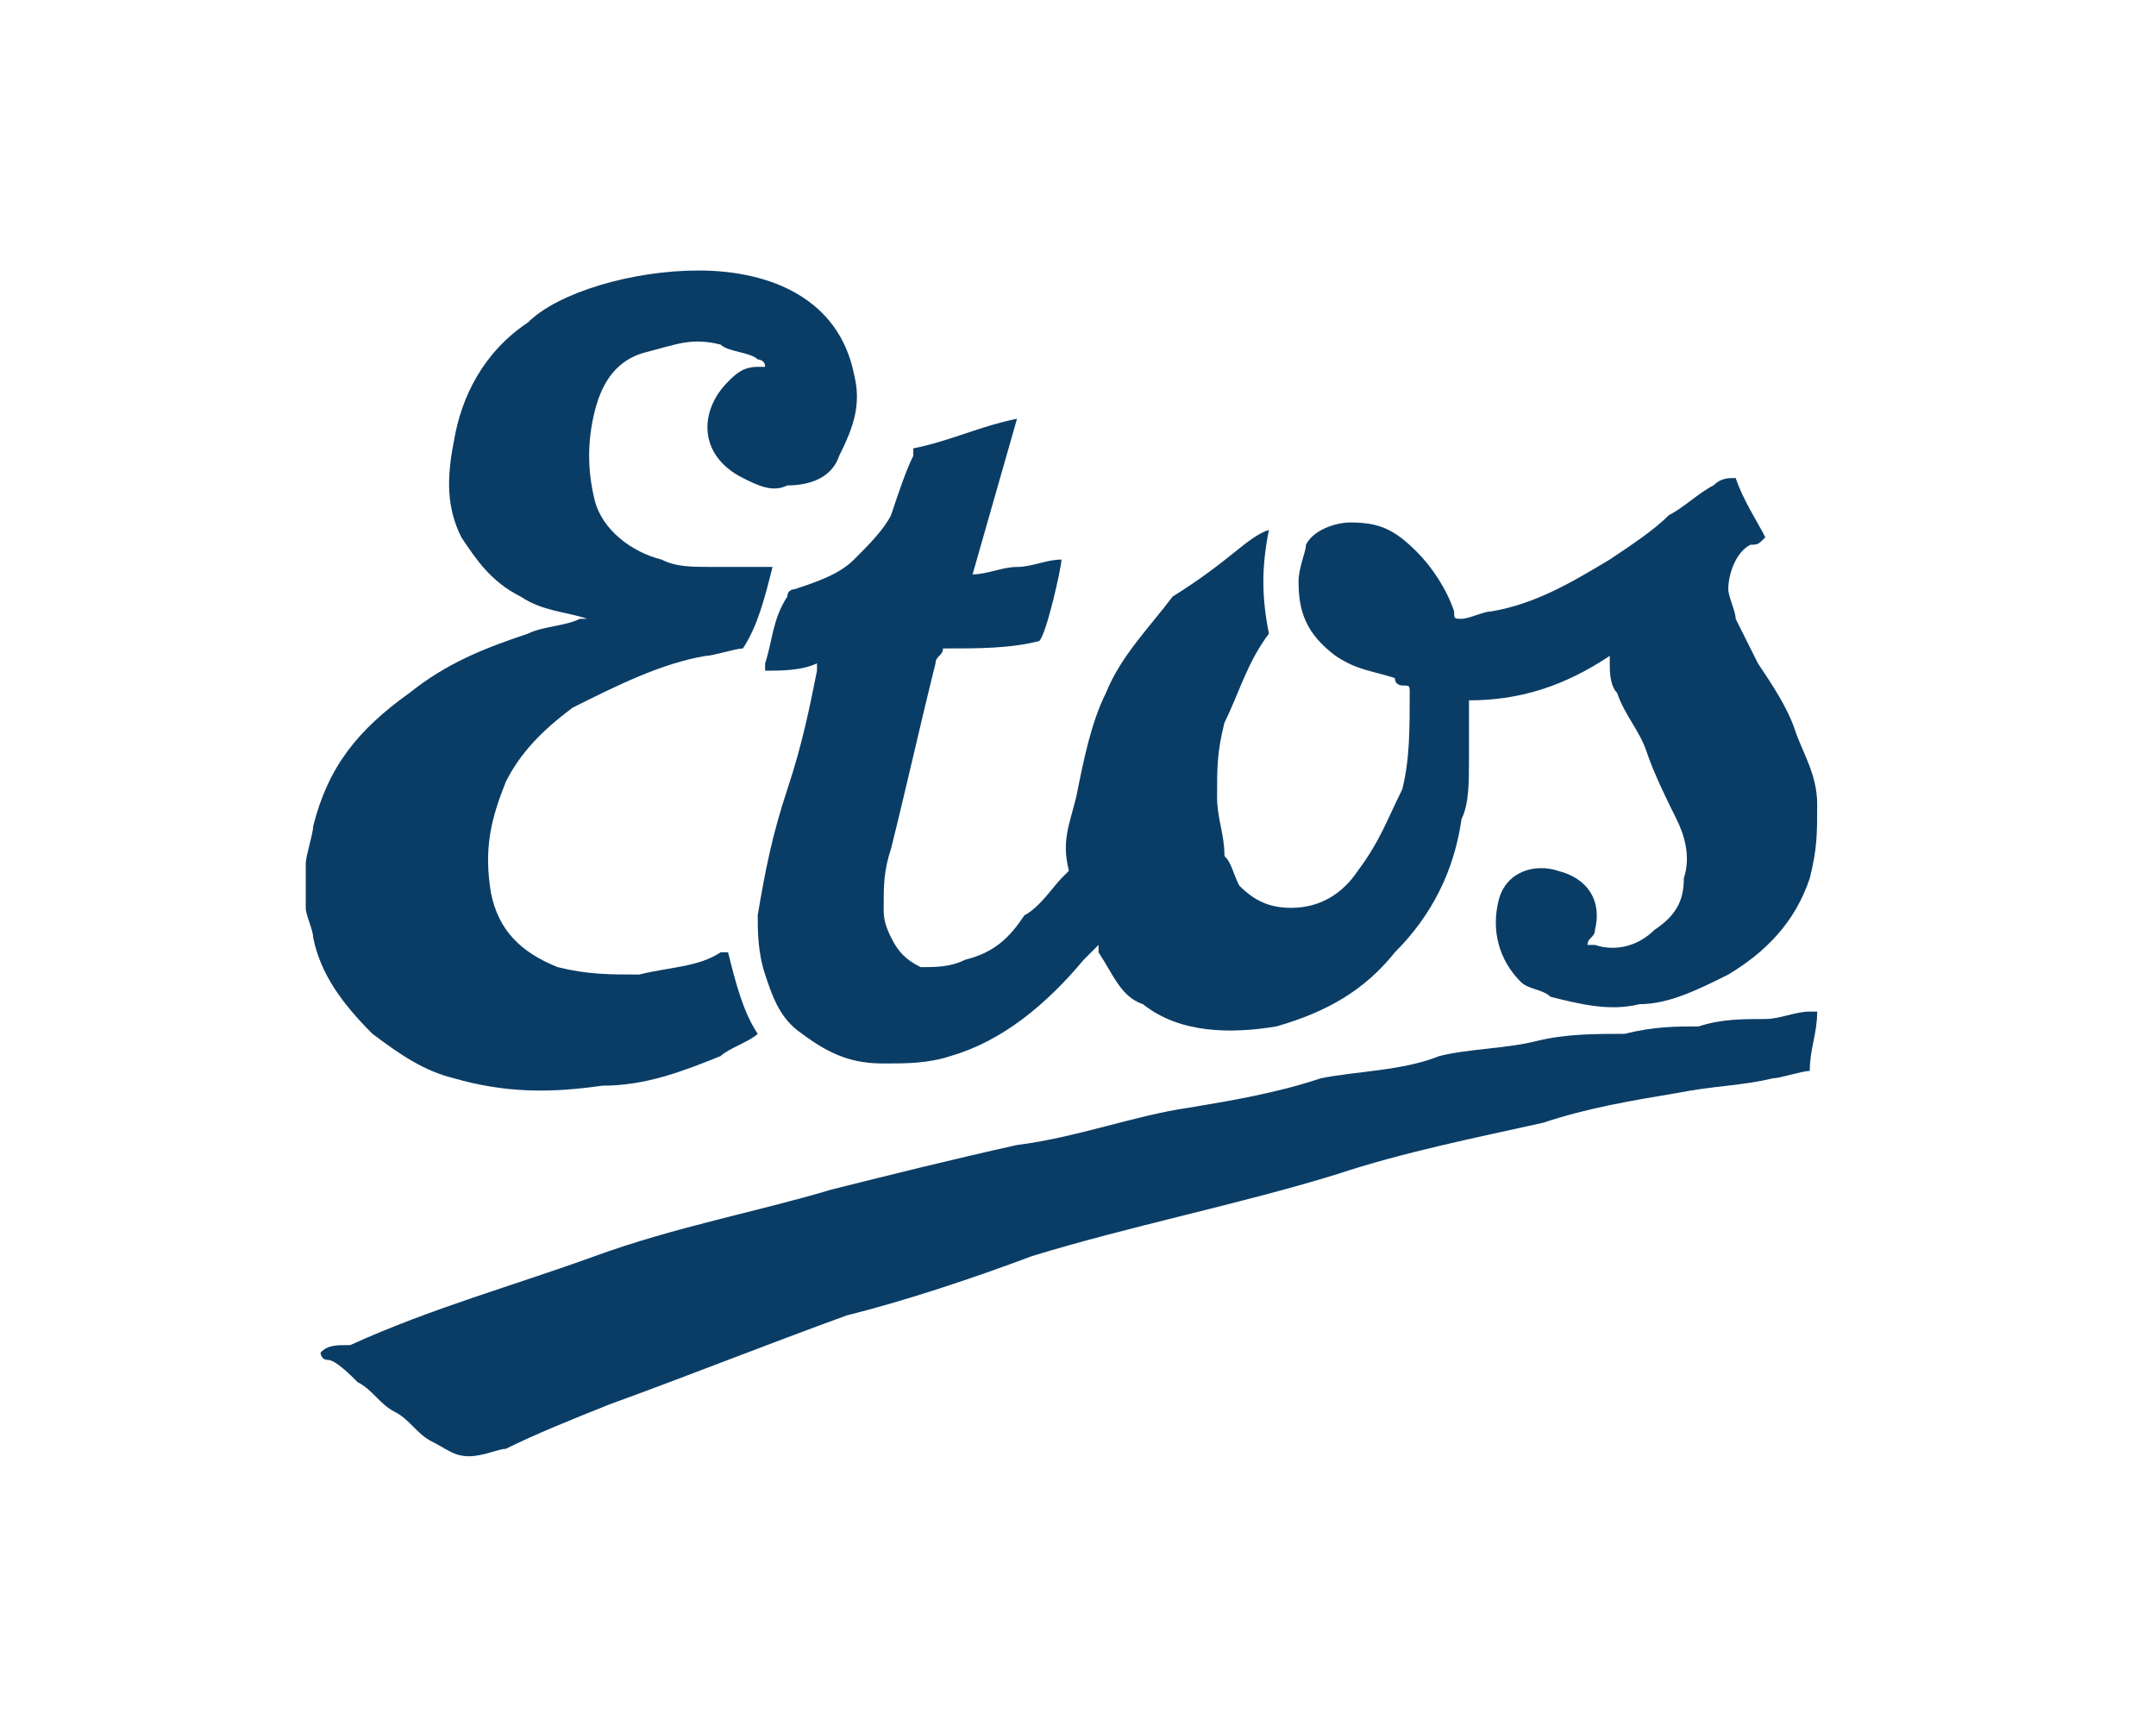 <?xml version="1.0" encoding="utf-8"?>
<!-- Generator: Adobe Illustrator 27.8.0, SVG Export Plug-In . SVG Version: 6.00 Build 0)  -->
<svg version="1.1" id="Layer_1" xmlns="http://www.w3.org/2000/svg" xmlns:xlink="http://www.w3.org/1999/xlink" x="0px" y="0px"
	 viewBox="0 0 29.1 23.3" style="enable-background:new 0 0 29.1 23.3;" xml:space="preserve">
<style type="text/css">
	.st0{fill-rule:evenodd;clip-rule:evenodd;fill:#0A3D66;}
</style>
<g transform="translate(-73.973 -175.45)">
	<path class="st0" d="M83.4,179.1c1,0,1.9,0.4,2.1,1.4c0.1,0.4,0,0.7-0.2,1.1c-0.1,0.3-0.4,0.4-0.7,0.4c-0.2,0.1-0.4,0-0.6-0.1
		c-0.6-0.3-0.6-0.9-0.2-1.3c0.1-0.1,0.2-0.2,0.4-0.2h0.1c0-0.1-0.1-0.1-0.1-0.1c-0.1-0.1-0.4-0.1-0.5-0.2c-0.4-0.1-0.6,0-1,0.1
		s-0.6,0.4-0.7,0.8c-0.1,0.4-0.1,0.8,0,1.2c0.1,0.4,0.5,0.7,0.9,0.8c0.2,0.1,0.4,0.1,0.7,0.1c0.2,0,0.5,0,0.7,0c0,0,0,0,0.1,0
		c-0.1,0.4-0.2,0.8-0.4,1.1c-0.1,0-0.4,0.1-0.5,0.1c-0.6,0.1-1.2,0.4-1.8,0.7c-0.4,0.3-0.7,0.6-0.9,1c-0.2,0.5-0.3,0.9-0.2,1.5
		c0.1,0.5,0.4,0.8,0.9,1c0.4,0.1,0.7,0.1,1.1,0.1c0.4-0.1,0.8-0.1,1.1-0.3h0.1c0.1,0.4,0.2,0.8,0.4,1.1c-0.1,0.1-0.4,0.2-0.5,0.3
		c-0.5,0.2-1,0.4-1.6,0.4c-0.7,0.1-1.3,0.1-2-0.1c-0.4-0.1-0.7-0.3-1.1-0.6c-0.4-0.4-0.7-0.8-0.8-1.3c0-0.1-0.1-0.3-0.1-0.4v-0.1
		v-0.4v-0.1c0-0.1,0.1-0.4,0.1-0.5c0.2-0.8,0.6-1.3,1.3-1.8c0.5-0.4,1-0.6,1.6-0.8c0.2-0.1,0.5-0.1,0.7-0.2H82h-0.1
		c-0.3-0.1-0.6-0.1-0.9-0.3c-0.4-0.2-0.6-0.5-0.8-0.8c-0.2-0.4-0.2-0.8-0.1-1.3c0.1-0.6,0.4-1.2,1-1.6
		C81.5,179.4,82.5,179.1,83.4,179.1z"/>
	<path class="st0" d="M80.3,195.1c-0.2,0-0.3-0.1-0.5-0.2c-0.2-0.1-0.3-0.3-0.5-0.4c-0.2-0.1-0.3-0.3-0.5-0.4
		c-0.1-0.1-0.3-0.3-0.4-0.3c-0.1,0-0.1-0.1-0.1-0.1c0.1-0.1,0.2-0.1,0.4-0.1c1.1-0.5,2.2-0.8,3.3-1.2c1.1-0.4,2.2-0.6,3.2-0.9
		c0.8-0.2,1.6-0.4,2.5-0.6c0.8-0.1,1.6-0.4,2.3-0.5c0.6-0.1,1.2-0.2,1.8-0.4c0.5-0.1,1.1-0.1,1.6-0.3c0.4-0.1,0.9-0.1,1.3-0.2
		s0.8-0.1,1.2-0.1c0.4-0.1,0.7-0.1,1-0.1c0.3-0.1,0.6-0.1,0.9-0.1c0.2,0,0.4-0.1,0.6-0.1h0.1c0,0.3-0.1,0.5-0.1,0.8
		c-0.1,0-0.4,0.1-0.5,0.1c-0.4,0.1-0.8,0.1-1.3,0.2c-0.6,0.1-1.2,0.2-1.8,0.4c-0.9,0.2-1.9,0.4-2.8,0.7c-1.3,0.4-2.8,0.7-4.1,1.1
		c-0.8,0.3-1.7,0.6-2.5,0.8c-1.1,0.4-2.1,0.8-3.2,1.2c-0.5,0.2-1,0.4-1.4,0.6C80.7,195,80.5,195.1,80.3,195.1z"/>
	<path class="st0" d="M91.1,182.6c-0.1,0.5-0.1,0.9,0,1.4c-0.3,0.4-0.4,0.8-0.6,1.2c-0.1,0.4-0.1,0.6-0.1,1c0,0.3,0.1,0.5,0.1,0.8
		c0.1,0.1,0.1,0.2,0.2,0.4c0.2,0.2,0.4,0.3,0.7,0.3c0.4,0,0.7-0.2,0.9-0.5c0.3-0.4,0.4-0.7,0.6-1.1c0.1-0.4,0.1-0.8,0.1-1.3
		c0-0.1,0-0.1-0.1-0.1c0,0-0.1,0-0.1-0.1c-0.3-0.1-0.5-0.1-0.8-0.3c-0.4-0.3-0.5-0.6-0.5-1c0-0.2,0.1-0.4,0.1-0.5
		c0.1-0.2,0.4-0.3,0.6-0.3c0.4,0,0.6,0.1,0.9,0.4c0.2,0.2,0.4,0.5,0.5,0.8c0,0.1,0,0.1,0.1,0.1l0,0c0.1,0,0.3-0.1,0.4-0.1
		c0.6-0.1,1.1-0.4,1.6-0.7c0.3-0.2,0.6-0.4,0.8-0.6c0.2-0.1,0.4-0.3,0.6-0.4c0.1-0.1,0.2-0.1,0.3-0.1c0.1,0.3,0.3,0.6,0.4,0.8
		c-0.1,0.1-0.1,0.1-0.2,0.1c-0.2,0.1-0.3,0.4-0.3,0.6c0,0.1,0.1,0.3,0.1,0.4c0.1,0.2,0.2,0.4,0.3,0.6c0.2,0.3,0.4,0.6,0.5,0.9
		s0.3,0.6,0.3,1s0,0.6-0.1,1c-0.2,0.6-0.6,1-1.1,1.3c-0.4,0.2-0.8,0.4-1.2,0.4c-0.4,0.1-0.8,0-1.2-0.1c-0.1-0.1-0.3-0.1-0.4-0.2
		c-0.3-0.3-0.4-0.7-0.3-1.1s0.5-0.5,0.8-0.4c0.4,0.1,0.6,0.4,0.5,0.8c0,0.1-0.1,0.1-0.1,0.2c0.1,0,0.1,0,0.1,0
		c0.3,0.1,0.6,0,0.8-0.2c0.3-0.2,0.4-0.4,0.4-0.7c0.1-0.3,0-0.6-0.1-0.8s-0.3-0.6-0.4-0.9c-0.1-0.3-0.3-0.5-0.4-0.8
		c-0.1-0.1-0.1-0.3-0.1-0.4c0-0.1,0-0.1,0-0.1c-0.6,0.4-1.2,0.6-1.9,0.6c0,0.1,0,0.1,0,0.3c0,0.1,0,0.4,0,0.5c0,0.3,0,0.6-0.1,0.8
		c-0.1,0.7-0.4,1.3-0.9,1.8c-0.4,0.5-0.9,0.8-1.6,1c-0.6,0.1-1.3,0.1-1.8-0.3c-0.3-0.1-0.4-0.4-0.6-0.7c0,0,0,0,0-0.1
		c-0.1,0.1-0.1,0.1-0.2,0.2c-0.5,0.6-1.1,1.1-1.8,1.3c-0.3,0.1-0.6,0.1-0.9,0.1c-0.4,0-0.7-0.1-1.1-0.4c-0.3-0.2-0.4-0.5-0.5-0.8
		c-0.1-0.3-0.1-0.6-0.1-0.8c0.1-0.6,0.2-1.1,0.4-1.7s0.3-1.1,0.4-1.6v-0.1c-0.2,0.1-0.5,0.1-0.7,0.1v-0.1c0.1-0.3,0.1-0.6,0.3-0.9
		c0-0.1,0.1-0.1,0.1-0.1c0.3-0.1,0.6-0.2,0.8-0.4c0.2-0.2,0.4-0.4,0.5-0.6c0.1-0.3,0.2-0.6,0.3-0.8v-0.1c0.5-0.1,0.9-0.3,1.4-0.4
		c-0.2,0.7-0.4,1.4-0.6,2.1c0.2,0,0.4-0.1,0.6-0.1s0.4-0.1,0.6-0.1c0,0.1-0.2,1-0.3,1.1c-0.4,0.1-0.8,0.1-1.3,0.1
		c0,0.1-0.1,0.1-0.1,0.2c-0.2,0.8-0.4,1.7-0.6,2.5c-0.1,0.3-0.1,0.5-0.1,0.8c0,0.1,0,0.2,0.1,0.4c0.1,0.2,0.2,0.3,0.4,0.4
		c0.2,0,0.4,0,0.6-0.1c0.4-0.1,0.6-0.3,0.8-0.6c0.2-0.1,0.4-0.4,0.5-0.5c0.1-0.1,0.1-0.1,0.1-0.1c-0.1-0.4,0-0.6,0.1-1
		c0.1-0.5,0.2-1,0.4-1.4c0.2-0.5,0.6-0.9,0.9-1.3C90.6,183,90.8,182.7,91.1,182.6L91.1,182.6"/>
</g>
</svg>
